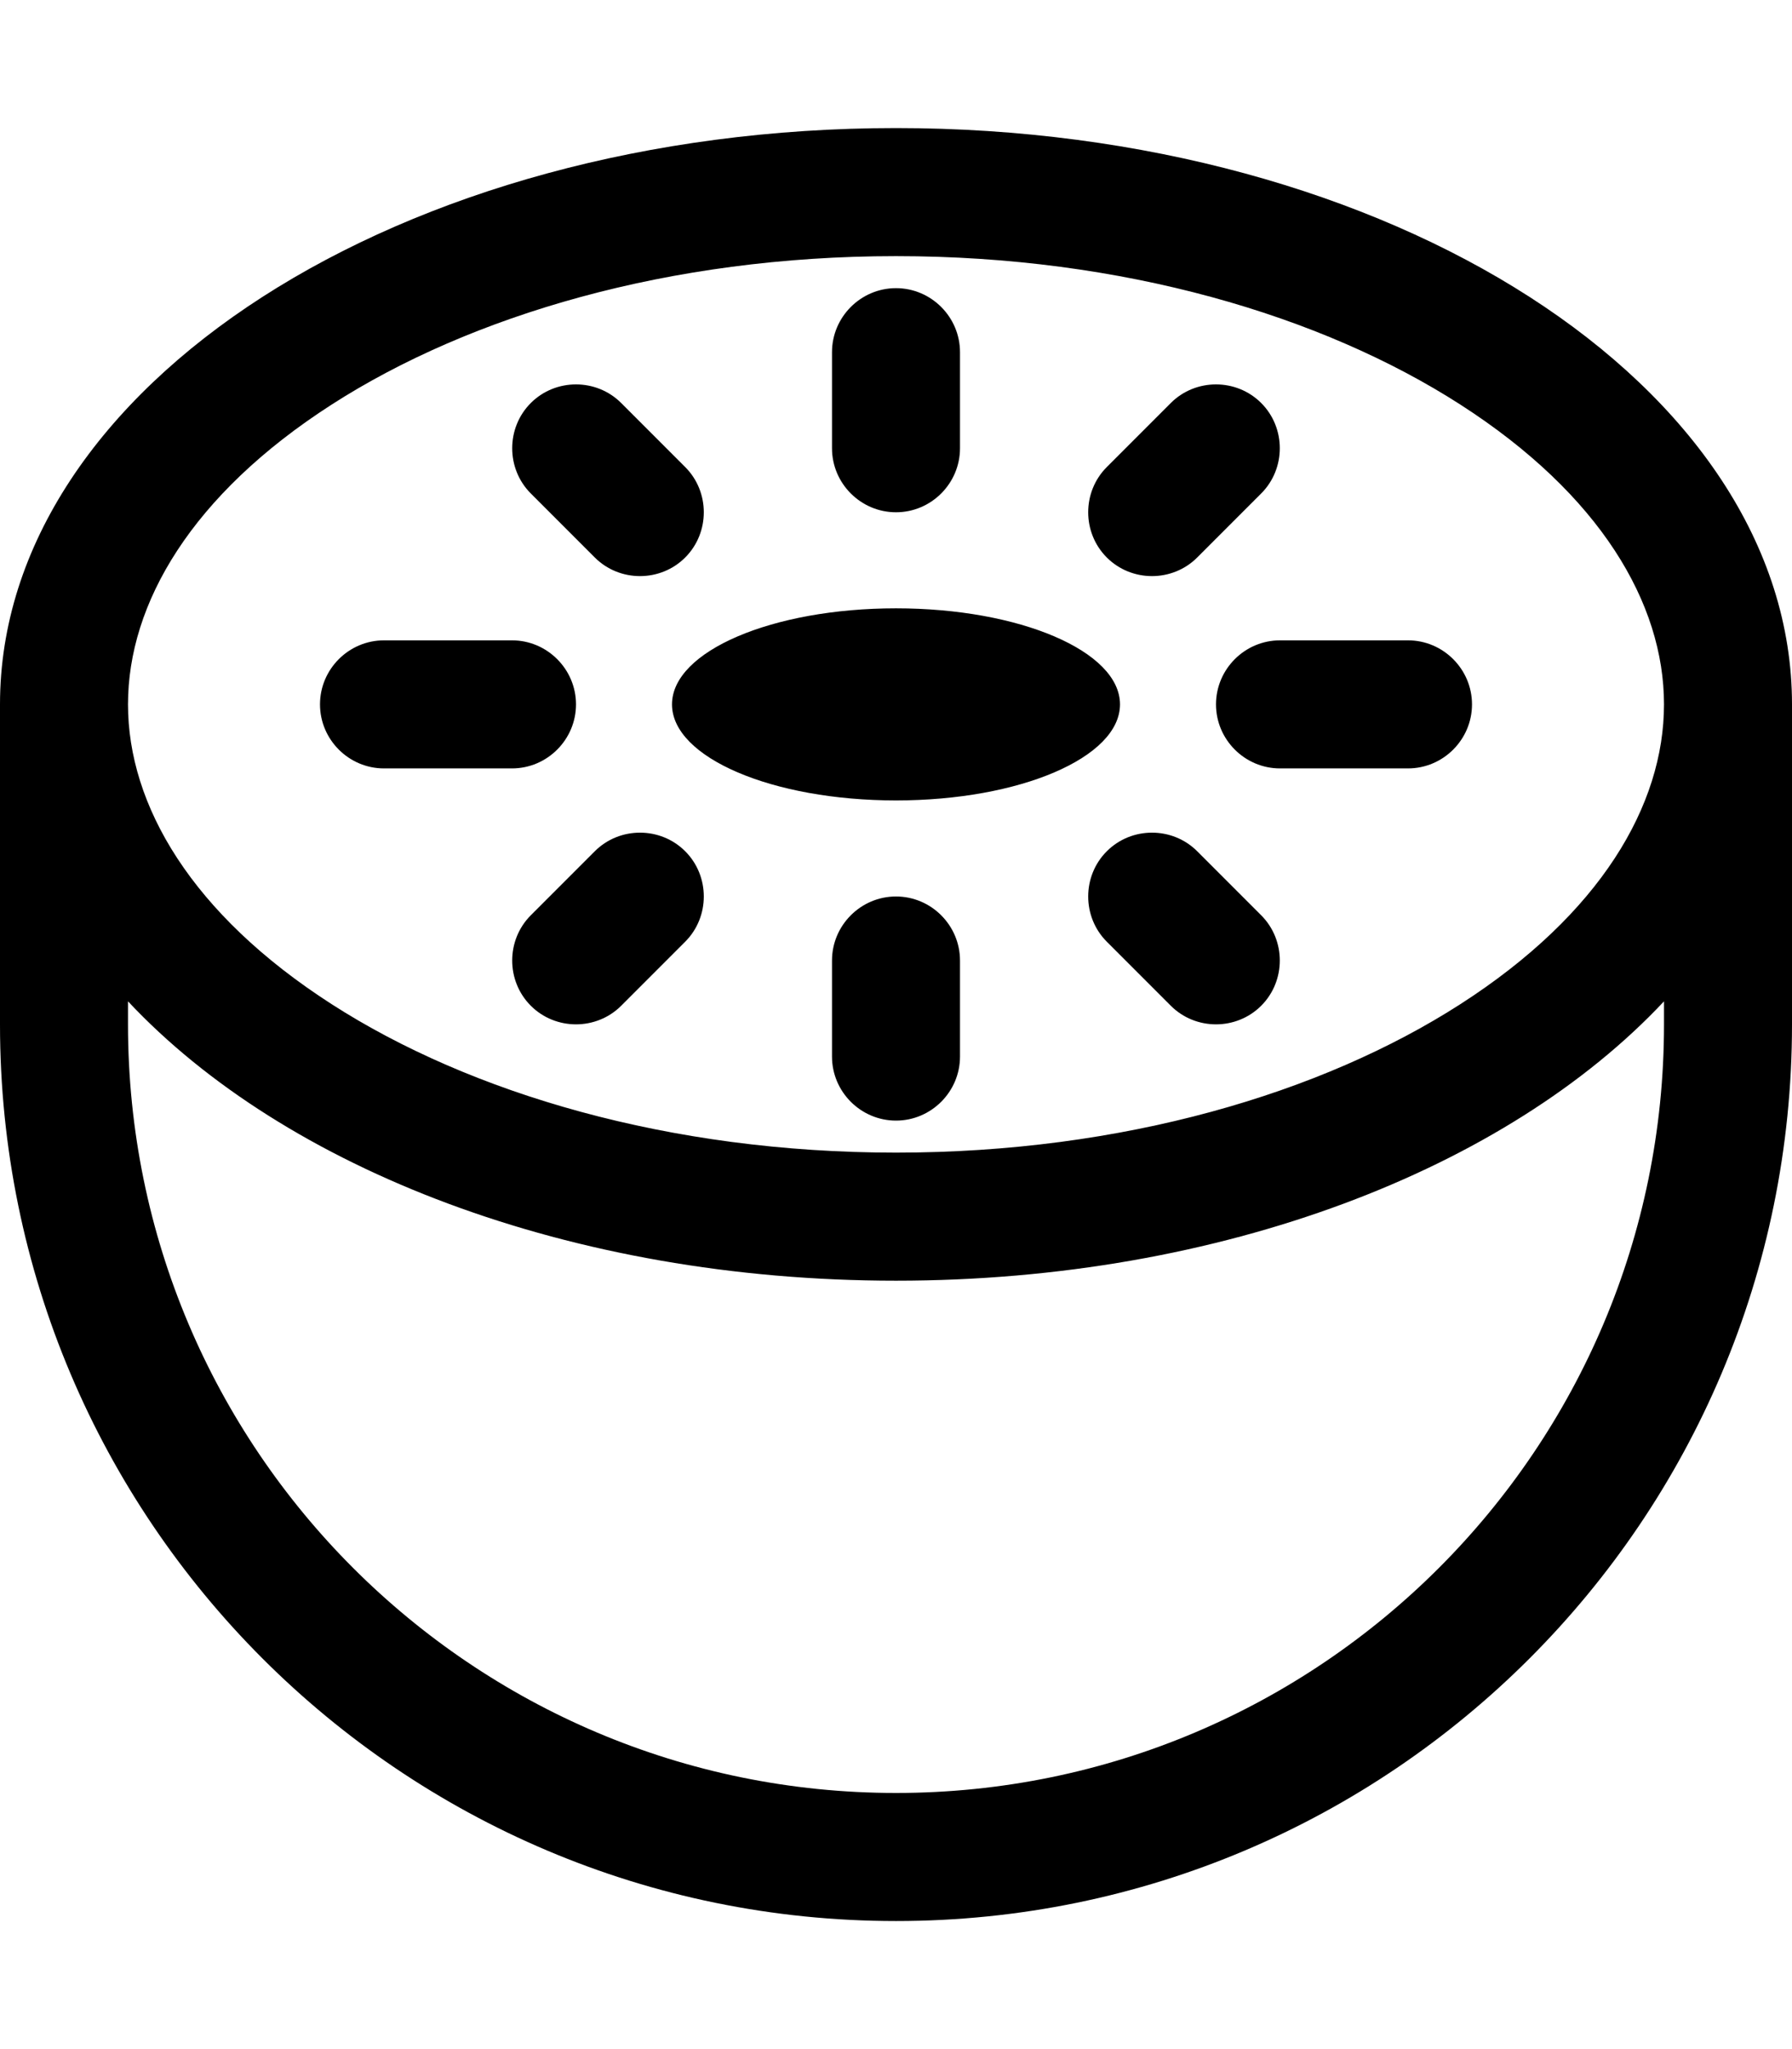 <svg xmlns="http://www.w3.org/2000/svg" viewBox="0 0 448 512"><!--! Font Awesome Pro 6.4.2 by @fontawesome - https://fontawesome.com License - https://fontawesome.com/license (Commercial License) Copyright 2023 Fonticons, Inc. --><path d="M416 176c0-25.2-15.9-52.4-50.9-74.9C330.4 78.8 280.6 64 224 64s-106.4 14.8-141.1 37.1C47.9 123.6 32 150.8 32 176s15.9 52.4 50.9 74.9C117.6 273.2 167.4 288 224 288s106.4-14.8 141.1-37.1c35-22.5 50.9-49.7 50.9-74.9zm32 0v80c0 123.7-100.3 224-224 224S0 379.7 0 256V176C0 96.5 100.3 32 224 32s224 64.5 224 144zm-32 74.2C376.8 292 305.5 320 224 320s-152.8-28-192-69.8V256c0 106 86 192 192 192s192-86 192-192v-5.8zM280 176c0 13.3-25.1 24-56 24s-56-10.7-56-24s25.1-24 56-24s56 10.7 56 24zM240 88v24c0 8.8-7.2 16-16 16s-16-7.2-16-16V88c0-8.8 7.2-16 16-16s16 7.2 16 16zm-84.7 12.7l16 16c6.2 6.2 6.2 16.4 0 22.6s-16.4 6.2-22.6 0l-16-16c-6.2-6.2-6.2-16.4 0-22.6s16.4-6.2 22.6 0zm160 0c6.2 6.2 6.2 16.4 0 22.6l-16 16c-6.2 6.2-16.4 6.2-22.6 0s-6.2-16.4 0-22.6l16-16c6.2-6.2 16.4-6.2 22.6 0zM96 160h32c8.8 0 16 7.2 16 16s-7.2 16-16 16H96c-8.8 0-16-7.2-16-16s7.2-16 16-16zm224 0h32c8.8 0 16 7.2 16 16s-7.2 16-16 16H320c-8.8 0-16-7.2-16-16s7.2-16 16-16zM171.3 235.3l-16 16c-6.2 6.2-16.4 6.2-22.6 0s-6.2-16.4 0-22.6l16-16c6.2-6.2 16.4-6.2 22.6 0s6.2 16.4 0 22.6zm128-22.6l16 16c6.2 6.2 6.2 16.4 0 22.6s-16.4 6.2-22.6 0l-16-16c-6.2-6.2-6.2-16.4 0-22.6s16.4-6.2 22.6 0zM240 240v24c0 8.8-7.2 16-16 16s-16-7.2-16-16V240c0-8.8 7.2-16 16-16s16 7.2 16 16z"/></svg>